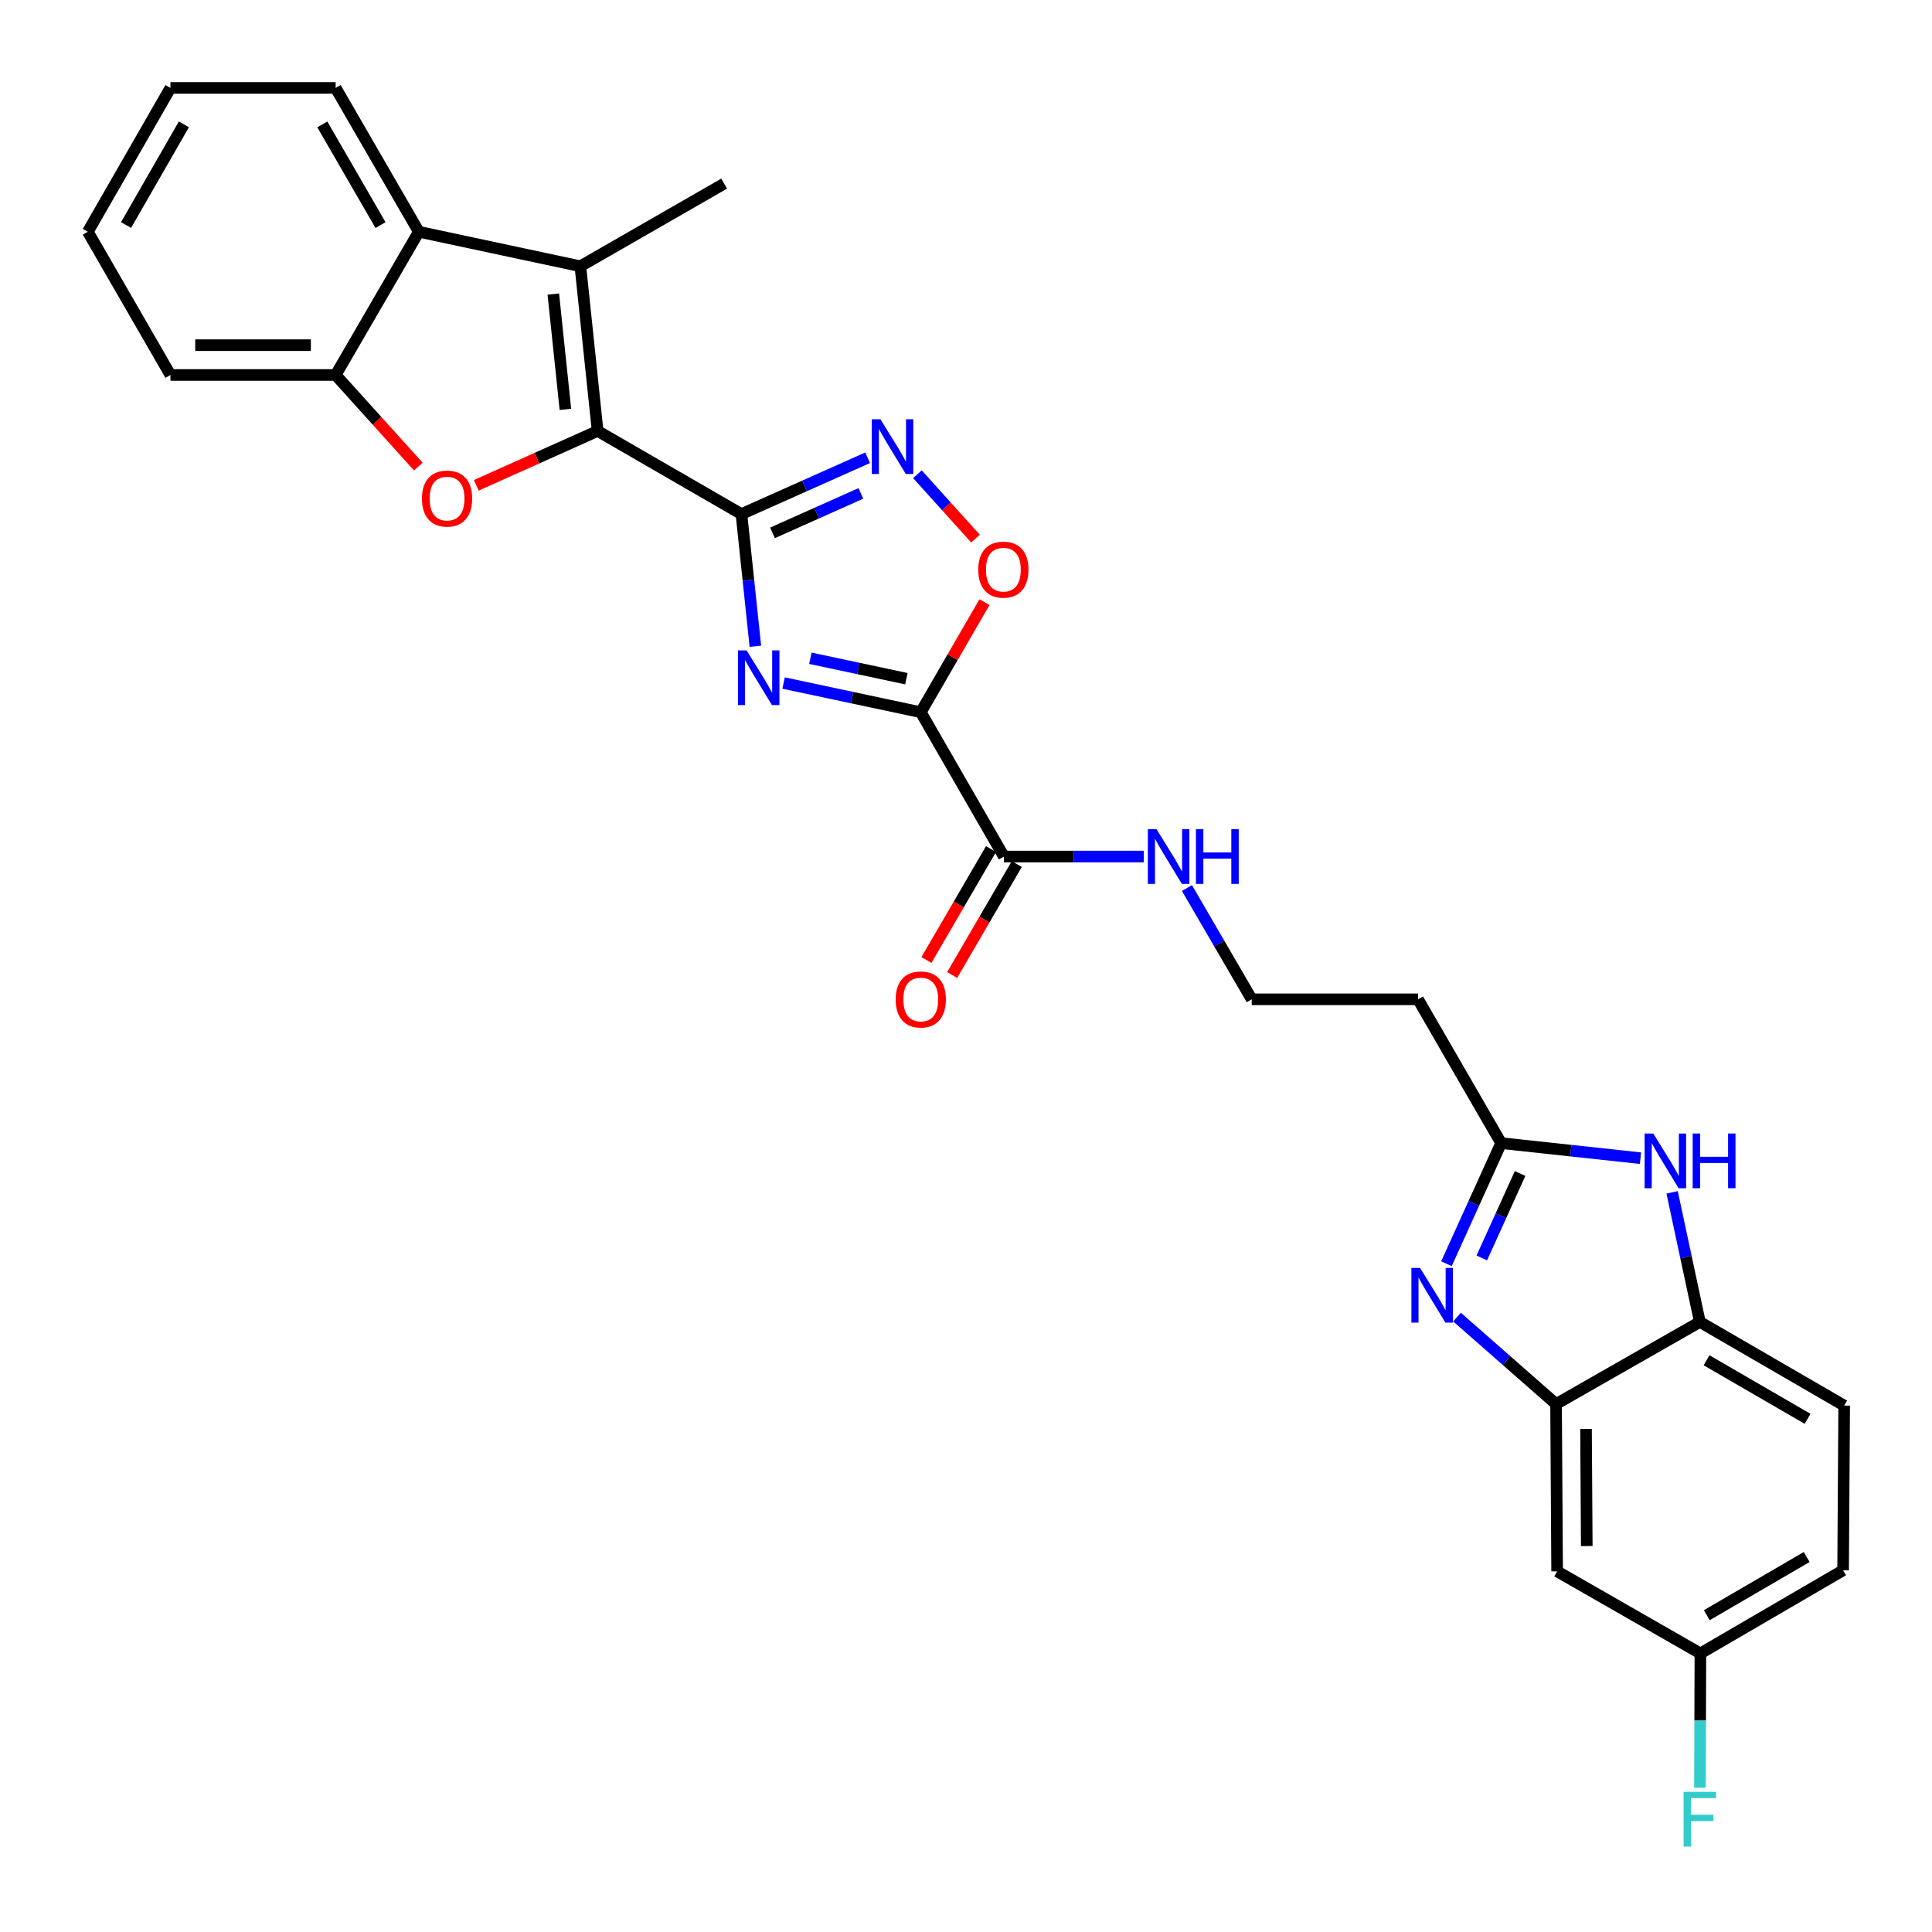 <?xml version='1.0' encoding='iso-8859-1'?>
<svg version='1.1' baseProfile='full'
              xmlns='http://www.w3.org/2000/svg'
                      xmlns:rdkit='http://www.rdkit.org/xml'
                      xmlns:xlink='http://www.w3.org/1999/xlink'
                  xml:space='preserve'
width='1000px' height='1000px' viewBox='0 0 1000 1000'>
<!-- END OF HEADER -->
<rect style='opacity:1.0;fill:#FFFFFF;stroke:none' width='1000' height='1000' x='0' y='0'> </rect>
<path class='bond-0' d='M 383.765,266.089 L 387.371,300.297' style='fill:none;fill-rule:evenodd;stroke:#000000;stroke-width:6px;stroke-linecap:butt;stroke-linejoin:miter;stroke-opacity:1' />
<path class='bond-0' d='M 387.371,300.297 L 390.978,334.504' style='fill:none;fill-rule:evenodd;stroke:#0000FF;stroke-width:6px;stroke-linecap:butt;stroke-linejoin:miter;stroke-opacity:1' />
<path class='bond-1' d='M 383.765,266.089 L 309.328,223.065' style='fill:none;fill-rule:evenodd;stroke:#000000;stroke-width:6px;stroke-linecap:butt;stroke-linejoin:miter;stroke-opacity:1' />
<path class='bond-5' d='M 383.765,266.089 L 416.428,251.51' style='fill:none;fill-rule:evenodd;stroke:#000000;stroke-width:6px;stroke-linecap:butt;stroke-linejoin:miter;stroke-opacity:1' />
<path class='bond-5' d='M 416.428,251.51 L 449.091,236.931' style='fill:none;fill-rule:evenodd;stroke:#0000FF;stroke-width:6px;stroke-linecap:butt;stroke-linejoin:miter;stroke-opacity:1' />
<path class='bond-5' d='M 399.852,275.803 L 422.716,265.598' style='fill:none;fill-rule:evenodd;stroke:#000000;stroke-width:6px;stroke-linecap:butt;stroke-linejoin:miter;stroke-opacity:1' />
<path class='bond-5' d='M 422.716,265.598 L 445.58,255.392' style='fill:none;fill-rule:evenodd;stroke:#0000FF;stroke-width:6px;stroke-linecap:butt;stroke-linejoin:miter;stroke-opacity:1' />
<path class='bond-2' d='M 405.58,353.535 L 441.087,361.091' style='fill:none;fill-rule:evenodd;stroke:#0000FF;stroke-width:6px;stroke-linecap:butt;stroke-linejoin:miter;stroke-opacity:1' />
<path class='bond-2' d='M 441.087,361.091 L 476.594,368.646' style='fill:none;fill-rule:evenodd;stroke:#000000;stroke-width:6px;stroke-linecap:butt;stroke-linejoin:miter;stroke-opacity:1' />
<path class='bond-2' d='M 419.443,340.712 L 444.297,346.001' style='fill:none;fill-rule:evenodd;stroke:#0000FF;stroke-width:6px;stroke-linecap:butt;stroke-linejoin:miter;stroke-opacity:1' />
<path class='bond-2' d='M 444.297,346.001 L 469.152,351.29' style='fill:none;fill-rule:evenodd;stroke:#000000;stroke-width:6px;stroke-linecap:butt;stroke-linejoin:miter;stroke-opacity:1' />
<path class='bond-3' d='M 309.328,223.065 L 277.929,237.133' style='fill:none;fill-rule:evenodd;stroke:#000000;stroke-width:6px;stroke-linecap:butt;stroke-linejoin:miter;stroke-opacity:1' />
<path class='bond-3' d='M 277.929,237.133 L 246.53,251.201' style='fill:none;fill-rule:evenodd;stroke:#FF0000;stroke-width:6px;stroke-linecap:butt;stroke-linejoin:miter;stroke-opacity:1' />
<path class='bond-4' d='M 309.328,223.065 L 300.398,137.812' style='fill:none;fill-rule:evenodd;stroke:#000000;stroke-width:6px;stroke-linecap:butt;stroke-linejoin:miter;stroke-opacity:1' />
<path class='bond-4' d='M 292.645,211.884 L 286.394,152.207' style='fill:none;fill-rule:evenodd;stroke:#000000;stroke-width:6px;stroke-linecap:butt;stroke-linejoin:miter;stroke-opacity:1' />
<path class='bond-13' d='M 476.594,368.646 L 519.618,443.348' style='fill:none;fill-rule:evenodd;stroke:#000000;stroke-width:6px;stroke-linecap:butt;stroke-linejoin:miter;stroke-opacity:1' />
<path class='bond-29' d='M 476.594,368.646 L 493.081,340.154' style='fill:none;fill-rule:evenodd;stroke:#000000;stroke-width:6px;stroke-linecap:butt;stroke-linejoin:miter;stroke-opacity:1' />
<path class='bond-29' d='M 493.081,340.154 L 509.568,311.661' style='fill:none;fill-rule:evenodd;stroke:#FF0000;stroke-width:6px;stroke-linecap:butt;stroke-linejoin:miter;stroke-opacity:1' />
<path class='bond-12' d='M 216.53,241.51 L 195.131,217.799' style='fill:none;fill-rule:evenodd;stroke:#FF0000;stroke-width:6px;stroke-linecap:butt;stroke-linejoin:miter;stroke-opacity:1' />
<path class='bond-12' d='M 195.131,217.799 L 173.732,194.087' style='fill:none;fill-rule:evenodd;stroke:#000000;stroke-width:6px;stroke-linecap:butt;stroke-linejoin:miter;stroke-opacity:1' />
<path class='bond-11' d='M 300.398,137.812 L 216.774,119.96' style='fill:none;fill-rule:evenodd;stroke:#000000;stroke-width:6px;stroke-linecap:butt;stroke-linejoin:miter;stroke-opacity:1' />
<path class='bond-22' d='M 300.398,137.812 L 374.825,95.045' style='fill:none;fill-rule:evenodd;stroke:#000000;stroke-width:6px;stroke-linecap:butt;stroke-linejoin:miter;stroke-opacity:1' />
<path class='bond-7' d='M 474.853,245.457 L 489.889,262.122' style='fill:none;fill-rule:evenodd;stroke:#0000FF;stroke-width:6px;stroke-linecap:butt;stroke-linejoin:miter;stroke-opacity:1' />
<path class='bond-7' d='M 489.889,262.122 L 504.925,278.787' style='fill:none;fill-rule:evenodd;stroke:#FF0000;stroke-width:6px;stroke-linecap:butt;stroke-linejoin:miter;stroke-opacity:1' />
<path class='bond-6' d='M 748.681,654.106 L 762.834,622.889' style='fill:none;fill-rule:evenodd;stroke:#0000FF;stroke-width:6px;stroke-linecap:butt;stroke-linejoin:miter;stroke-opacity:1' />
<path class='bond-6' d='M 762.834,622.889 L 776.987,591.672' style='fill:none;fill-rule:evenodd;stroke:#000000;stroke-width:6px;stroke-linecap:butt;stroke-linejoin:miter;stroke-opacity:1' />
<path class='bond-6' d='M 766.978,651.111 L 776.885,629.259' style='fill:none;fill-rule:evenodd;stroke:#0000FF;stroke-width:6px;stroke-linecap:butt;stroke-linejoin:miter;stroke-opacity:1' />
<path class='bond-6' d='M 776.885,629.259 L 786.792,607.407' style='fill:none;fill-rule:evenodd;stroke:#000000;stroke-width:6px;stroke-linecap:butt;stroke-linejoin:miter;stroke-opacity:1' />
<path class='bond-10' d='M 754.155,681.727 L 779.785,704.224' style='fill:none;fill-rule:evenodd;stroke:#0000FF;stroke-width:6px;stroke-linecap:butt;stroke-linejoin:miter;stroke-opacity:1' />
<path class='bond-10' d='M 779.785,704.224 L 805.416,726.72' style='fill:none;fill-rule:evenodd;stroke:#000000;stroke-width:6px;stroke-linecap:butt;stroke-linejoin:miter;stroke-opacity:1' />
<path class='bond-8' d='M 776.987,591.672 L 733.962,517.244' style='fill:none;fill-rule:evenodd;stroke:#000000;stroke-width:6px;stroke-linecap:butt;stroke-linejoin:miter;stroke-opacity:1' />
<path class='bond-9' d='M 776.987,591.672 L 813.05,595.574' style='fill:none;fill-rule:evenodd;stroke:#000000;stroke-width:6px;stroke-linecap:butt;stroke-linejoin:miter;stroke-opacity:1' />
<path class='bond-9' d='M 813.05,595.574 L 849.113,599.475' style='fill:none;fill-rule:evenodd;stroke:#0000FF;stroke-width:6px;stroke-linecap:butt;stroke-linejoin:miter;stroke-opacity:1' />
<path class='bond-14' d='M 865.48,617.16 L 872.662,650.698' style='fill:none;fill-rule:evenodd;stroke:#0000FF;stroke-width:6px;stroke-linecap:butt;stroke-linejoin:miter;stroke-opacity:1' />
<path class='bond-14' d='M 872.662,650.698 L 879.843,684.235' style='fill:none;fill-rule:evenodd;stroke:#000000;stroke-width:6px;stroke-linecap:butt;stroke-linejoin:miter;stroke-opacity:1' />
<path class='bond-15' d='M 805.416,726.72 L 805.964,813.318' style='fill:none;fill-rule:evenodd;stroke:#000000;stroke-width:6px;stroke-linecap:butt;stroke-linejoin:miter;stroke-opacity:1' />
<path class='bond-15' d='M 820.925,739.612 L 821.309,800.231' style='fill:none;fill-rule:evenodd;stroke:#000000;stroke-width:6px;stroke-linecap:butt;stroke-linejoin:miter;stroke-opacity:1' />
<path class='bond-32' d='M 805.416,726.72 L 879.843,684.235' style='fill:none;fill-rule:evenodd;stroke:#000000;stroke-width:6px;stroke-linecap:butt;stroke-linejoin:miter;stroke-opacity:1' />
<path class='bond-25' d='M 216.774,119.96 L 173.732,45.506' style='fill:none;fill-rule:evenodd;stroke:#000000;stroke-width:6px;stroke-linecap:butt;stroke-linejoin:miter;stroke-opacity:1' />
<path class='bond-25' d='M 196.961,116.513 L 166.832,64.395' style='fill:none;fill-rule:evenodd;stroke:#000000;stroke-width:6px;stroke-linecap:butt;stroke-linejoin:miter;stroke-opacity:1' />
<path class='bond-30' d='M 216.774,119.96 L 173.732,194.087' style='fill:none;fill-rule:evenodd;stroke:#000000;stroke-width:6px;stroke-linecap:butt;stroke-linejoin:miter;stroke-opacity:1' />
<path class='bond-26' d='M 173.732,194.087 L 88.222,194.087' style='fill:none;fill-rule:evenodd;stroke:#000000;stroke-width:6px;stroke-linecap:butt;stroke-linejoin:miter;stroke-opacity:1' />
<path class='bond-26' d='M 160.905,178.66 L 101.049,178.66' style='fill:none;fill-rule:evenodd;stroke:#000000;stroke-width:6px;stroke-linecap:butt;stroke-linejoin:miter;stroke-opacity:1' />
<path class='bond-17' d='M 512.952,439.467 L 496.231,468.186' style='fill:none;fill-rule:evenodd;stroke:#000000;stroke-width:6px;stroke-linecap:butt;stroke-linejoin:miter;stroke-opacity:1' />
<path class='bond-17' d='M 496.231,468.186 L 479.51,496.905' style='fill:none;fill-rule:evenodd;stroke:#FF0000;stroke-width:6px;stroke-linecap:butt;stroke-linejoin:miter;stroke-opacity:1' />
<path class='bond-17' d='M 526.284,447.229 L 509.563,475.949' style='fill:none;fill-rule:evenodd;stroke:#000000;stroke-width:6px;stroke-linecap:butt;stroke-linejoin:miter;stroke-opacity:1' />
<path class='bond-17' d='M 509.563,475.949 L 492.842,504.668' style='fill:none;fill-rule:evenodd;stroke:#FF0000;stroke-width:6px;stroke-linecap:butt;stroke-linejoin:miter;stroke-opacity:1' />
<path class='bond-18' d='M 519.618,443.348 L 555.809,443.348' style='fill:none;fill-rule:evenodd;stroke:#000000;stroke-width:6px;stroke-linecap:butt;stroke-linejoin:miter;stroke-opacity:1' />
<path class='bond-18' d='M 555.809,443.348 L 591.999,443.348' style='fill:none;fill-rule:evenodd;stroke:#0000FF;stroke-width:6px;stroke-linecap:butt;stroke-linejoin:miter;stroke-opacity:1' />
<path class='bond-19' d='M 879.843,684.235 L 954.545,727.526' style='fill:none;fill-rule:evenodd;stroke:#000000;stroke-width:6px;stroke-linecap:butt;stroke-linejoin:miter;stroke-opacity:1' />
<path class='bond-19' d='M 883.314,704.077 L 935.605,734.38' style='fill:none;fill-rule:evenodd;stroke:#000000;stroke-width:6px;stroke-linecap:butt;stroke-linejoin:miter;stroke-opacity:1' />
<path class='bond-20' d='M 805.964,813.318 L 880.118,855.812' style='fill:none;fill-rule:evenodd;stroke:#000000;stroke-width:6px;stroke-linecap:butt;stroke-linejoin:miter;stroke-opacity:1' />
<path class='bond-16' d='M 733.962,517.244 L 647.895,517.244' style='fill:none;fill-rule:evenodd;stroke:#000000;stroke-width:6px;stroke-linecap:butt;stroke-linejoin:miter;stroke-opacity:1' />
<path class='bond-21' d='M 614.36,459.646 L 631.128,488.445' style='fill:none;fill-rule:evenodd;stroke:#0000FF;stroke-width:6px;stroke-linecap:butt;stroke-linejoin:miter;stroke-opacity:1' />
<path class='bond-21' d='M 631.128,488.445 L 647.895,517.244' style='fill:none;fill-rule:evenodd;stroke:#000000;stroke-width:6px;stroke-linecap:butt;stroke-linejoin:miter;stroke-opacity:1' />
<path class='bond-23' d='M 954.545,727.526 L 953.988,812.778' style='fill:none;fill-rule:evenodd;stroke:#000000;stroke-width:6px;stroke-linecap:butt;stroke-linejoin:miter;stroke-opacity:1' />
<path class='bond-24' d='M 880.118,855.812 L 880.007,890.564' style='fill:none;fill-rule:evenodd;stroke:#000000;stroke-width:6px;stroke-linecap:butt;stroke-linejoin:miter;stroke-opacity:1' />
<path class='bond-24' d='M 880.007,890.564 L 879.896,925.316' style='fill:none;fill-rule:evenodd;stroke:#33CCCC;stroke-width:6px;stroke-linecap:butt;stroke-linejoin:miter;stroke-opacity:1' />
<path class='bond-33' d='M 880.118,855.812 L 953.988,812.778' style='fill:none;fill-rule:evenodd;stroke:#000000;stroke-width:6px;stroke-linecap:butt;stroke-linejoin:miter;stroke-opacity:1' />
<path class='bond-33' d='M 883.433,836.026 L 935.142,805.903' style='fill:none;fill-rule:evenodd;stroke:#000000;stroke-width:6px;stroke-linecap:butt;stroke-linejoin:miter;stroke-opacity:1' />
<path class='bond-27' d='M 173.732,45.506 L 88.222,45.506' style='fill:none;fill-rule:evenodd;stroke:#000000;stroke-width:6px;stroke-linecap:butt;stroke-linejoin:miter;stroke-opacity:1' />
<path class='bond-28' d='M 88.222,194.087 L 45.455,119.96' style='fill:none;fill-rule:evenodd;stroke:#000000;stroke-width:6px;stroke-linecap:butt;stroke-linejoin:miter;stroke-opacity:1' />
<path class='bond-31' d='M 88.222,45.506 L 45.455,119.96' style='fill:none;fill-rule:evenodd;stroke:#000000;stroke-width:6px;stroke-linecap:butt;stroke-linejoin:miter;stroke-opacity:1' />
<path class='bond-31' d='M 95.184,64.358 L 65.247,116.476' style='fill:none;fill-rule:evenodd;stroke:#000000;stroke-width:6px;stroke-linecap:butt;stroke-linejoin:miter;stroke-opacity:1' />
<path  class='atom-1' d='M 386.435 336.633
L 395.715 351.633
Q 396.635 353.113, 398.115 355.793
Q 399.595 358.473, 399.675 358.633
L 399.675 336.633
L 403.435 336.633
L 403.435 364.953
L 399.555 364.953
L 389.595 348.553
Q 388.435 346.633, 387.195 344.433
Q 385.995 342.233, 385.635 341.553
L 385.635 364.953
L 381.955 364.953
L 381.955 336.633
L 386.435 336.633
' fill='#0000FF'/>
<path  class='atom-4' d='M 218.395 258.062
Q 218.395 251.262, 221.755 247.462
Q 225.115 243.662, 231.395 243.662
Q 237.675 243.662, 241.035 247.462
Q 244.395 251.262, 244.395 258.062
Q 244.395 264.942, 240.995 268.862
Q 237.595 272.742, 231.395 272.742
Q 225.155 272.742, 221.755 268.862
Q 218.395 264.982, 218.395 258.062
M 231.395 269.542
Q 235.715 269.542, 238.035 266.662
Q 240.395 263.742, 240.395 258.062
Q 240.395 252.502, 238.035 249.702
Q 235.715 246.862, 231.395 246.862
Q 227.075 246.862, 224.715 249.662
Q 222.395 252.462, 222.395 258.062
Q 222.395 263.782, 224.715 266.662
Q 227.075 269.542, 231.395 269.542
' fill='#FF0000'/>
<path  class='atom-6' d='M 455.712 217.021
L 464.992 232.021
Q 465.912 233.501, 467.392 236.181
Q 468.872 238.861, 468.952 239.021
L 468.952 217.021
L 472.712 217.021
L 472.712 245.341
L 468.832 245.341
L 458.872 228.941
Q 457.712 227.021, 456.472 224.821
Q 455.272 222.621, 454.912 221.941
L 454.912 245.341
L 451.232 245.341
L 451.232 217.021
L 455.712 217.021
' fill='#0000FF'/>
<path  class='atom-7' d='M 735.021 656.268
L 744.301 671.268
Q 745.221 672.748, 746.701 675.428
Q 748.181 678.108, 748.261 678.268
L 748.261 656.268
L 752.021 656.268
L 752.021 684.588
L 748.141 684.588
L 738.181 668.188
Q 737.021 666.268, 735.781 664.068
Q 734.581 661.868, 734.221 661.188
L 734.221 684.588
L 730.541 684.588
L 730.541 656.268
L 735.021 656.268
' fill='#0000FF'/>
<path  class='atom-8' d='M 506.344 294.847
Q 506.344 288.047, 509.704 284.247
Q 513.064 280.447, 519.344 280.447
Q 525.624 280.447, 528.984 284.247
Q 532.344 288.047, 532.344 294.847
Q 532.344 301.727, 528.944 305.647
Q 525.544 309.527, 519.344 309.527
Q 513.104 309.527, 509.704 305.647
Q 506.344 301.767, 506.344 294.847
M 519.344 306.327
Q 523.664 306.327, 525.984 303.447
Q 528.344 300.527, 528.344 294.847
Q 528.344 289.287, 525.984 286.487
Q 523.664 283.647, 519.344 283.647
Q 515.024 283.647, 512.664 286.447
Q 510.344 289.247, 510.344 294.847
Q 510.344 300.567, 512.664 303.447
Q 515.024 306.327, 519.344 306.327
' fill='#FF0000'/>
<path  class='atom-10' d='M 855.731 586.708
L 865.011 601.708
Q 865.931 603.188, 867.411 605.868
Q 868.891 608.548, 868.971 608.708
L 868.971 586.708
L 872.731 586.708
L 872.731 615.028
L 868.851 615.028
L 858.891 598.628
Q 857.731 596.708, 856.491 594.508
Q 855.291 592.308, 854.931 591.628
L 854.931 615.028
L 851.251 615.028
L 851.251 586.708
L 855.731 586.708
' fill='#0000FF'/>
<path  class='atom-10' d='M 876.131 586.708
L 879.971 586.708
L 879.971 598.748
L 894.451 598.748
L 894.451 586.708
L 898.291 586.708
L 898.291 615.028
L 894.451 615.028
L 894.451 601.948
L 879.971 601.948
L 879.971 615.028
L 876.131 615.028
L 876.131 586.708
' fill='#0000FF'/>
<path  class='atom-18' d='M 463.594 517.324
Q 463.594 510.524, 466.954 506.724
Q 470.314 502.924, 476.594 502.924
Q 482.874 502.924, 486.234 506.724
Q 489.594 510.524, 489.594 517.324
Q 489.594 524.204, 486.194 528.124
Q 482.794 532.004, 476.594 532.004
Q 470.354 532.004, 466.954 528.124
Q 463.594 524.244, 463.594 517.324
M 476.594 528.804
Q 480.914 528.804, 483.234 525.924
Q 485.594 523.004, 485.594 517.324
Q 485.594 511.764, 483.234 508.964
Q 480.914 506.124, 476.594 506.124
Q 472.274 506.124, 469.914 508.924
Q 467.594 511.724, 467.594 517.324
Q 467.594 523.044, 469.914 525.924
Q 472.274 528.804, 476.594 528.804
' fill='#FF0000'/>
<path  class='atom-19' d='M 598.611 429.188
L 607.891 444.188
Q 608.811 445.668, 610.291 448.348
Q 611.771 451.028, 611.851 451.188
L 611.851 429.188
L 615.611 429.188
L 615.611 457.508
L 611.731 457.508
L 601.771 441.108
Q 600.611 439.188, 599.371 436.988
Q 598.171 434.788, 597.811 434.108
L 597.811 457.508
L 594.131 457.508
L 594.131 429.188
L 598.611 429.188
' fill='#0000FF'/>
<path  class='atom-19' d='M 619.011 429.188
L 622.851 429.188
L 622.851 441.228
L 637.331 441.228
L 637.331 429.188
L 641.171 429.188
L 641.171 457.508
L 637.331 457.508
L 637.331 444.428
L 622.851 444.428
L 622.851 457.508
L 619.011 457.508
L 619.011 429.188
' fill='#0000FF'/>
<path  class='atom-25' d='M 871.423 927.461
L 888.263 927.461
L 888.263 930.701
L 875.223 930.701
L 875.223 939.301
L 886.823 939.301
L 886.823 942.581
L 875.223 942.581
L 875.223 955.781
L 871.423 955.781
L 871.423 927.461
' fill='#33CCCC'/>
</svg>
